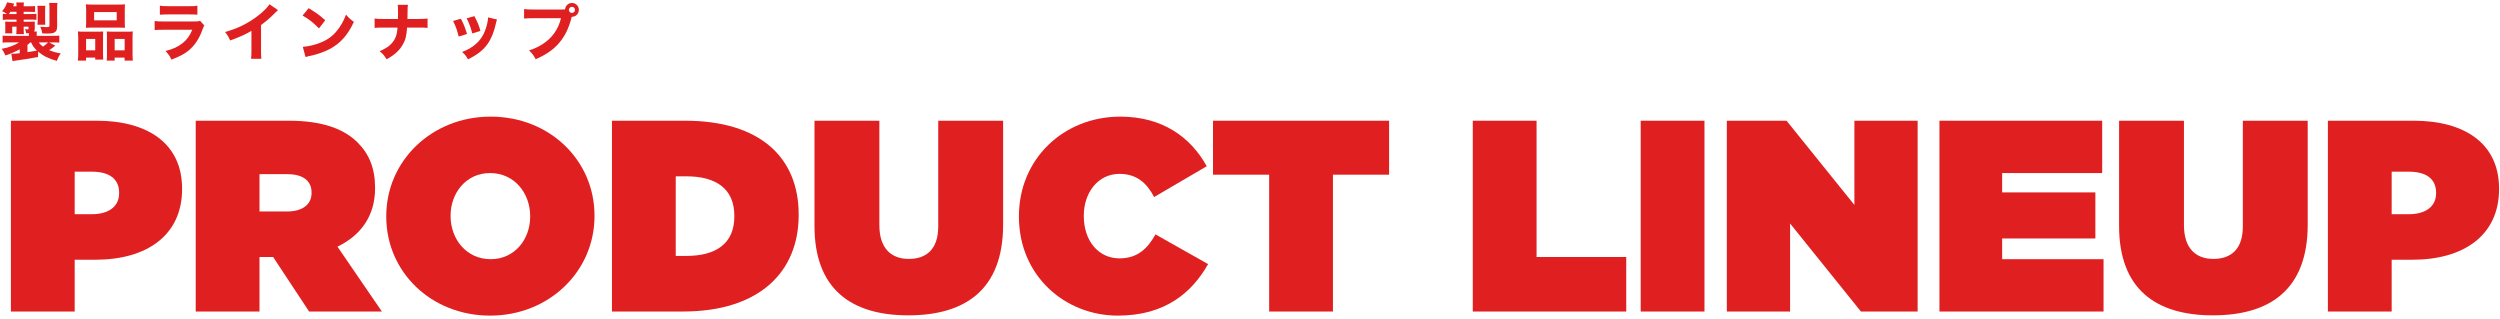 <?xml version="1.0" encoding="UTF-8"?>
<svg width="642px" height="82px" viewBox="0 0 642 82" version="1.1" xmlns="http://www.w3.org/2000/svg" xmlns:xlink="http://www.w3.org/1999/xlink">
    <title>Group 17</title>
    <g id="Page-1" stroke="none" stroke-width="1" fill="none" fill-rule="evenodd">
        <g id="Group-17" transform="translate(0.432, 0.6)" fill="#E02020" fill-rule="nonzero">
            <g id="PRODUCT-LINEUP" transform="translate(2.368, 29.35)">
                <path d="M0,50.05 L16.38,50.05 L16.38,36.75 L21.7,36.75 C34.93,36.75 43.96,30.45 43.96,18.62 L43.96,18.48 C43.96,6.86 35.07,1.05 22.05,1.05 L0,1.05 L0,50.05 Z M16.38,25.06 L16.38,14.14 L20.86,14.14 C25.2,14.14 27.79,15.96 27.79,19.53 L27.79,19.67 C27.79,23.17 24.99,25.06 20.79,25.06 L16.38,25.06 Z" id="Shape"></path>
                <path d="M47.46,50.05 L63.84,50.05 L63.84,36.05 L67.2,36.05 L67.34,36.05 L76.58,50.05 L95.27,50.05 L83.86,33.39 C89.81,30.52 93.52,25.55 93.52,18.41 L93.52,18.27 C93.52,13.23 91.98,9.59 89.04,6.65 C85.61,3.22 80.08,1.05 71.4,1.05 L47.46,1.05 L47.46,50.05 Z M63.84,24.36 L63.84,14.77 L70.98,14.77 C74.76,14.77 77.21,16.31 77.21,19.46 L77.21,19.6 C77.21,22.61 74.83,24.36 70.91,24.36 L63.84,24.36 Z" id="Shape"></path>
                <path d="M123.06,51.1 C138.18,51.1 149.87,39.76 149.87,25.55 L149.87,25.41 C149.87,11.2 138.32,0 123.2,0 C108.08,0 96.39,11.34 96.39,25.55 L96.39,25.69 C96.39,39.9 107.94,51.1 123.06,51.1 Z M123.2,36.61 C116.9,36.61 112.91,31.36 112.91,25.55 L112.91,25.41 C112.91,19.67 116.83,14.49 123.06,14.49 C129.36,14.49 133.35,19.74 133.35,25.55 L133.35,25.69 C133.35,31.43 129.43,36.61 123.2,36.61 Z" id="Shape"></path>
                <path d="M154.35,50.05 L172.55,50.05 C192.36,50.05 202.3,39.76 202.3,25.27 L202.3,25.13 C202.3,10.64 192.57,1.05 173.11,1.05 L154.35,1.05 L154.35,50.05 Z M170.73,35.77 L170.73,15.33 L173.46,15.33 C180.95,15.33 185.78,18.41 185.78,25.48 L185.78,25.62 C185.78,32.69 180.95,35.77 173.46,35.77 L170.73,35.77 Z" id="Shape"></path>
                <path d="M230.44,51.03 C245.07,51.03 254.8,44.45 254.8,27.72 L254.8,1.05 L238.14,1.05 L238.14,28.21 C238.14,34.16 234.99,36.54 230.58,36.54 C226.17,36.54 223.02,33.95 223.02,27.86 L223.02,1.05 L206.36,1.05 L206.36,28.07 C206.36,44.31 215.81,51.03 230.44,51.03 Z" id="Path"></path>
                <path d="M284.27,51.1 C296.45,51.1 303.31,45.15 307.44,37.87 L293.93,30.24 C291.9,33.88 289.31,36.4 284.69,36.4 C279.3,36.4 275.52,31.92 275.52,25.55 L275.52,25.41 C275.52,19.53 279.16,14.7 284.69,14.7 C289.17,14.7 291.76,17.15 293.58,20.65 L307.09,12.74 C302.96,5.25 295.68,0 284.9,0 C270.27,0 258.86,10.92 258.86,25.55 L258.86,25.69 C258.86,40.88 270.69,51.1 284.27,51.1 Z" id="Path"></path>
                <polygon id="Path" points="323.12 50.05 339.5 50.05 339.5 14.91 353.92 14.91 353.92 1.05 308.7 1.05 308.7 14.91 323.12 14.91"></polygon>
                <polygon id="Path" points="375.41 50.05 414.82 50.05 414.82 36.05 391.79 36.05 391.79 1.05 375.41 1.05"></polygon>
                <polygon id="Path" points="418.53 50.05 434.91 50.05 434.91 1.05 418.53 1.05"></polygon>
                <polygon id="Path" points="440.65 50.05 456.89 50.05 456.89 27.44 475.09 50.05 489.65 50.05 489.65 1.05 473.41 1.05 473.41 22.68 455.98 1.05 440.65 1.05"></polygon>
                <polygon id="Path" points="495.25 50.05 537.39 50.05 537.39 36.61 511.35 36.61 511.35 31.29 535.29 31.29 535.29 19.46 511.35 19.46 511.35 14.49 537.04 14.49 537.04 1.05 495.25 1.05"></polygon>
                <path d="M565.46,51.03 C580.09,51.03 589.82,44.45 589.82,27.72 L589.82,1.05 L573.16,1.05 L573.16,28.21 C573.16,34.16 570.01,36.54 565.6,36.54 C561.19,36.54 558.04,33.95 558.04,27.86 L558.04,1.05 L541.38,1.05 L541.38,28.07 C541.38,44.31 550.83,51.03 565.46,51.03 Z" id="Path"></path>
                <path d="M595,50.05 L611.38,50.05 L611.38,36.75 L616.7,36.75 C629.93,36.75 638.96,30.45 638.96,18.62 L638.96,18.48 C638.96,6.86 630.07,1.05 617.05,1.05 L595,1.05 L595,50.05 Z M611.38,25.06 L611.38,14.14 L615.86,14.14 C620.2,14.14 622.79,15.96 622.79,19.53 L622.79,19.67 C622.79,23.17 619.99,25.06 615.79,25.06 L611.38,25.06 Z" id="Shape"></path>
            </g>
            <g id="製品ラインナップ">
                <path d="M9.344,12.64 C10.688,13.776 11.952,14.416 14.16,15.04 C14.464,14.224 14.688,13.792 15.168,13.12 C13.888,12.896 13.152,12.688 12.176,12.272 C12.656,12 13.056,11.712 13.776,11.136 L12.176,10.288 L13.04,10.288 C14.064,10.288 14.208,10.288 14.8,10.352 L14.8,8.544 C14.416,8.592 13.904,8.608 12.944,8.608 L8.992,8.608 L8.992,8.336 C8.992,7.968 8.992,7.84 9.04,7.504 L8.32,7.504 C8.448,7.312 8.496,7.088 8.496,6.784 L8.496,5.584 C8.496,5.296 8.496,5.12 8.512,4.944 C8.08,4.96 7.776,4.976 7.248,4.976 L5.648,4.976 L5.648,4.432 L7.36,4.432 C8.032,4.432 8.48,4.448 8.928,4.496 L8.928,2.944 C8.544,2.992 8.24,3.008 7.264,3.008 L5.648,3.008 L5.648,2.432 L7.056,2.432 C7.744,2.432 8.096,2.448 8.576,2.48 L8.576,0.944 C8.16,0.992 7.824,1.008 7.04,1.008 L5.648,1.008 C5.648,0.528 5.664,0.368 5.712,0.032 L3.744,0.032 C3.792,0.384 3.808,0.592 3.808,1.008 L2.944,1.008 C3.04,0.784 3.088,0.656 3.216,0.336 L1.392,0 C1.072,0.96 0.72,1.584 0.112,2.272 C0.608,2.512 0.912,2.688 1.376,3.008 C0.784,2.992 0.624,2.992 0.288,2.944 L0.288,4.512 C0.768,4.448 1.152,4.432 1.792,4.432 L3.808,4.432 L3.808,4.976 L1.888,4.976 C1.568,4.976 1.12,4.96 0.896,4.944 C0.912,5.392 0.928,5.696 0.928,5.808 L0.928,7.008 C0.928,7.184 0.912,7.52 0.912,7.616 C0.88,7.856 0.88,7.856 0.88,7.968 L2.752,7.968 C2.704,7.744 2.704,7.616 2.704,7.104 L2.704,6.256 L3.808,6.256 L3.808,6.88 C3.808,7.488 3.792,7.696 3.76,8.16 L5.696,8.16 C5.664,7.744 5.648,7.424 5.648,6.864 L5.648,6.256 L6.896,6.256 L6.896,6.688 C6.896,6.88 6.832,6.944 6.656,6.944 C6.48,6.944 6.352,6.928 6,6.864 C6.144,7.2 6.224,7.536 6.272,7.92 C6.48,7.92 6.624,7.92 6.736,7.92 C6.784,7.92 6.88,7.92 6.976,7.92 C6.992,8.16 6.992,8.24 6.992,8.336 L6.992,8.608 L2.064,8.608 C1.056,8.608 0.72,8.592 0.24,8.544 L0.24,10.352 C0.816,10.288 0.96,10.288 1.984,10.288 L4.48,10.288 C3.872,10.688 3.312,10.96 2.4,11.296 C1.536,11.616 1.184,11.712 0,11.936 C0.384,12.448 0.656,12.928 0.96,13.648 C2.272,13.216 3.52,12.672 4.64,12.064 L4.64,13.072 C3.744,13.168 3.104,13.216 2.656,13.216 C2.608,13.216 2.544,13.216 2.48,13.216 L2.768,15.088 C3.12,15.024 3.184,15.024 3.6,14.96 C5.232,14.752 7.488,14.384 9.344,14.032 L9.344,12.64 Z M6.624,10.928 C7.008,10.624 7.104,10.544 7.392,10.288 L7.552,10.288 C7.936,11.136 8.336,11.696 9.056,12.384 C8.512,12.496 7.984,12.592 6.624,12.784 L6.624,10.928 Z M11.92,10.288 C11.68,10.576 11.088,11.056 10.592,11.376 C10.112,11.024 9.808,10.704 9.552,10.288 L11.92,10.288 Z M1.856,3.008 C2.048,2.736 2.096,2.672 2.24,2.432 L3.808,2.432 L3.808,3.008 L1.856,3.008 Z M11.2,5.76 C11.168,5.456 11.152,5.232 11.152,4.64 L11.152,2.128 C11.152,1.472 11.168,1.216 11.216,0.896 L9.184,0.896 C9.216,1.232 9.248,1.712 9.248,2.128 L9.248,4.672 C9.248,5.168 9.232,5.408 9.2,5.76 L11.2,5.76 Z M14.24,1.616 C14.24,0.912 14.256,0.592 14.32,0.16 L12.192,0.16 C12.256,0.576 12.272,0.96 12.272,1.504 L12.272,5.92 C12.272,6.304 12.16,6.368 11.488,6.368 C11.136,6.368 10.544,6.336 9.92,6.272 C10.176,6.816 10.336,7.36 10.432,7.984 C10.88,8 11.36,8.016 11.6,8.016 C12.704,8.016 13.248,7.92 13.616,7.696 C14.08,7.392 14.24,7.008 14.24,6.128 L14.24,1.616 Z" id="Shape"></path>
                <path d="M21.688,5.024 C21.688,5.632 21.656,6.112 21.624,6.528 C22.12,6.496 22.408,6.48 23.256,6.48 L30.024,6.48 C30.888,6.48 31.144,6.496 31.672,6.528 C31.624,6.128 31.608,5.68 31.608,5.024 L31.608,1.952 C31.608,1.344 31.624,0.912 31.672,0.512 C31.224,0.56 30.728,0.576 29.832,0.576 L23.448,0.576 C22.568,0.576 22.072,0.56 21.624,0.512 C21.656,0.944 21.688,1.376 21.688,1.952 L21.688,5.024 Z M29.544,2.496 L29.544,4.624 L23.736,4.624 L23.736,2.496 L29.544,2.496 Z M21.672,14.96 L21.672,14.192 L24.024,14.192 L24.024,14.704 L26.072,14.704 C26.04,14.336 26.024,13.936 26.024,13.328 L26.024,8.832 C26.024,8.048 26.024,7.808 26.056,7.488 C25.704,7.52 25.352,7.536 24.904,7.536 L21.176,7.536 C20.52,7.536 20.088,7.52 19.592,7.472 C19.624,7.952 19.656,8.416 19.656,8.976 L19.656,13.184 C19.656,14.032 19.624,14.432 19.56,14.96 L21.672,14.96 Z M24.024,12.32 L21.672,12.32 L21.672,9.392 L24.024,9.392 L24.024,12.32 Z M28.152,7.536 C27.672,7.536 27.336,7.52 26.984,7.488 C27.016,7.824 27.032,8.048 27.032,8.768 L27.032,13.584 C27.032,14.192 27.016,14.544 26.968,14.96 L29.016,14.96 L29.016,14.192 L31.56,14.192 L31.56,14.96 L33.688,14.96 C33.624,14.512 33.608,14.08 33.608,13.2 L33.608,8.992 C33.608,8.352 33.624,7.936 33.672,7.472 C33.272,7.52 32.888,7.536 32.2,7.536 L28.152,7.536 Z M29.016,9.392 L31.576,9.392 L31.576,12.32 L29.016,12.32 L29.016,9.392 Z" id="Shape"></path>
                <path d="M40.624,3.184 C41.12,3.136 41.76,3.104 42.784,3.104 L48.112,3.104 C49.472,3.104 49.712,3.12 50.256,3.184 L50.256,0.864 C49.68,0.976 49.376,0.992 48.08,0.992 L42.832,0.992 C41.728,0.992 41.2,0.96 40.624,0.864 L40.624,3.184 Z M39.28,7.12 C39.872,7.056 40.352,7.04 41.664,7.04 L48.944,7.04 C48.304,8.592 47.584,9.584 46.416,10.512 C45.232,11.44 44.016,12 42.08,12.496 C42.928,13.44 43.152,13.776 43.584,14.72 C45.776,13.856 46.864,13.296 47.952,12.416 C49.536,11.136 50.768,9.296 51.584,6.944 C51.792,6.384 51.856,6.224 52.032,5.936 L50.96,4.752 C50.496,4.896 50.336,4.912 49.408,4.912 L41.696,4.912 C40.272,4.912 39.968,4.896 39.28,4.8 L39.28,7.12 Z" id="Shape"></path>
                <path d="M68.76,0.496 C68.28,1.296 67.208,2.368 65.8,3.456 C63.272,5.408 60.6,6.72 57.368,7.616 C58.04,8.48 58.232,8.8 58.664,9.792 C61.56,8.72 62.472,8.304 64.136,7.312 L64.136,12.176 C64.136,13.488 64.12,13.888 64.04,14.496 L66.68,14.496 C66.616,13.952 66.6,13.408 66.6,12.128 L66.6,5.824 C67.912,4.88 69.128,3.824 70.344,2.56 C70.584,2.304 70.616,2.272 70.952,1.984 L68.76,0.496 Z" id="Path"></path>
                <path d="M77.264,3.392 C78.8,4.24 80.144,5.296 81.472,6.704 L83.088,4.608 C81.808,3.424 80.896,2.752 78.832,1.504 L77.264,3.392 Z M78.032,14.048 C78.368,13.936 78.464,13.904 78.832,13.824 C79.136,13.76 79.136,13.76 79.536,13.68 C81.072,13.344 82.912,12.688 84.192,12.016 C86.976,10.544 88.864,8.432 90.448,5.008 C89.456,4.304 89.168,4.032 88.416,3.152 C87.952,4.4 87.52,5.264 86.8,6.336 C85.552,8.208 84.128,9.408 82.096,10.256 C80.624,10.896 78.8,11.328 77.328,11.424 L78.032,14.048 Z" id="Shape"></path>
                <path d="M104.2,4.272 C104.2,4.096 104.2,4.096 104.216,3.696 C104.216,3.312 104.216,2.848 104.232,2.272 C104.248,1.184 104.248,1.184 104.328,0.64 L101.704,0.64 C101.768,1.136 101.784,1.6 101.784,2.736 C101.784,2.912 101.784,3.424 101.768,4.272 L98.088,4.272 C96.808,4.272 96.504,4.256 95.768,4.16 L95.768,6.56 C96.36,6.496 97.016,6.48 98.04,6.48 L101.656,6.48 C101.528,7.984 101.352,8.656 100.904,9.488 C100.184,10.784 99.032,11.712 97.064,12.544 C97.944,13.28 98.232,13.616 98.84,14.624 C99.608,14.192 99.96,13.968 100.424,13.648 C101.496,12.896 102.36,11.968 102.968,10.912 C103.688,9.696 103.944,8.704 104.104,6.48 L107.032,6.48 C108.12,6.48 108.776,6.496 109.368,6.56 L109.368,4.16 C108.536,4.256 108.12,4.272 107,4.272 L104.2,4.272 Z" id="Path"></path>
                <path d="M115.92,4.784 C116.624,6.208 116.928,7.04 117.36,8.784 L119.504,8.128 C118.944,6.32 118.624,5.52 117.92,4.208 L115.92,4.784 Z M119.408,4.096 C120.032,5.344 120.544,6.72 120.848,7.984 L122.944,7.344 C122.544,5.888 122.24,5.168 121.392,3.552 L119.408,4.096 Z M124.912,3.872 C124.896,4.4 124.816,4.928 124.624,5.712 C123.968,8.272 122.912,9.92 121.056,11.264 C120.144,11.904 119.456,12.272 118.24,12.736 C119.04,13.504 119.264,13.792 119.76,14.64 C122.288,13.36 123.712,12.224 124.848,10.592 C125.792,9.216 126.48,7.456 126.944,5.296 C127.072,4.72 127.088,4.672 127.184,4.4 L124.912,3.872 Z" id="Shape"></path>
                <path d="M136.664,1.84 C135.336,1.84 134.84,1.824 134.152,1.728 L134.152,4.176 C134.808,4.096 135.32,4.08 136.632,4.08 L143.64,4.08 C142.904,6.992 141.336,9.184 138.872,10.752 C137.704,11.488 136.824,11.904 135.432,12.336 C136.344,13.248 136.6,13.6 137.128,14.624 C139.88,13.392 141.688,12.144 143.16,10.416 C144.632,8.704 145.656,6.624 146.328,3.936 L146.392,3.712 C146.408,3.712 146.44,3.712 146.456,3.712 C147.432,3.712 148.216,2.912 148.216,1.936 C148.216,0.96 147.432,0.16 146.44,0.16 C145.512,0.16 144.744,0.88 144.68,1.808 C144.376,1.84 144.184,1.84 143.992,1.84 L136.664,1.84 Z M146.44,1.152 C146.872,1.152 147.224,1.504 147.224,1.936 C147.224,2.368 146.872,2.72 146.44,2.72 C146.008,2.72 145.656,2.368 145.656,1.936 C145.656,1.504 146.008,1.152 146.44,1.152 Z" id="Shape"></path>
            </g>
        </g>
    </g>
</svg>